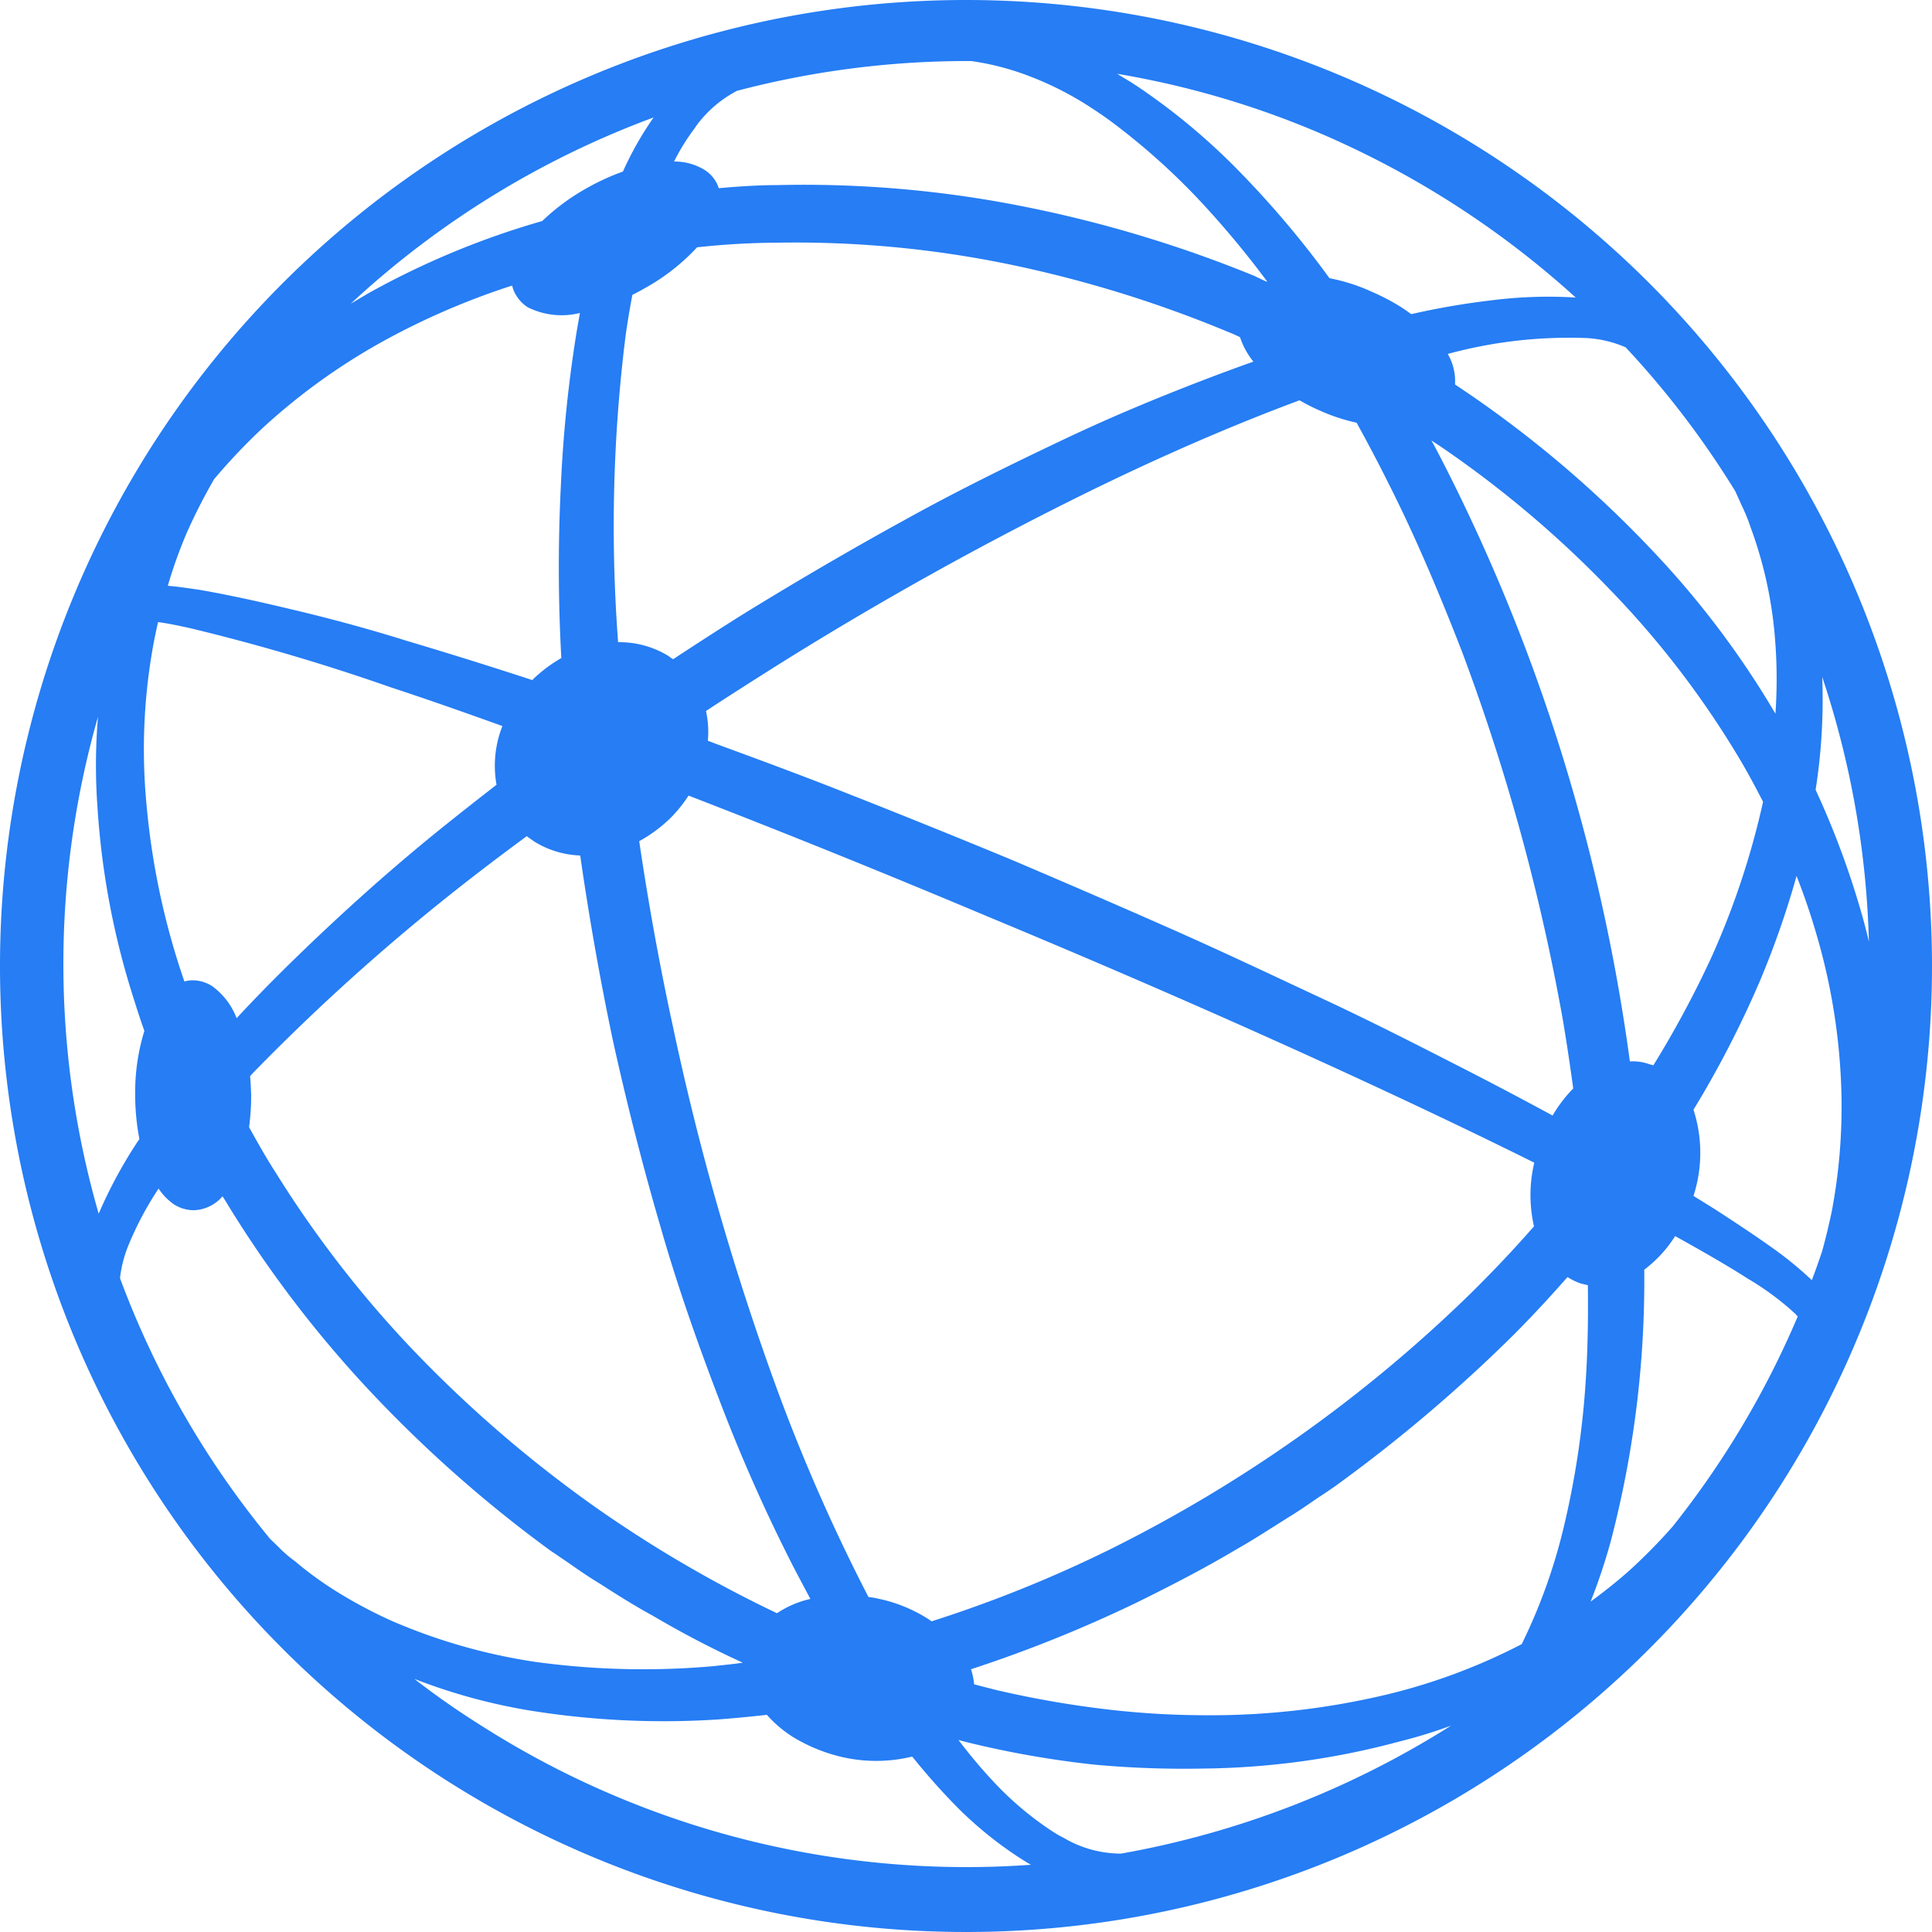 <svg xmlns="http://www.w3.org/2000/svg" width="50" height="50" viewBox="0 0 50 50">
<defs>
    <style>
      .cls-1 {
        fill: #267df4;
        fill-rule: evenodd;
      }
    </style>
  </defs>
  <path id="Icon" class="cls-1" d="M960,1100a25,25,0,1,0,25,25A25,25,0,0,0,960,1100Zm17.073,8.99a23.334,23.334,0,0,1,2.834,3.72l0.186,0.41a4.179,4.179,0,0,1,.21.52,10.749,10.749,0,0,1,.635,2.9,12.894,12.894,0,0,1,.01,1.93,23.239,23.239,0,0,0-3.183-4.22,29.237,29.237,0,0,0-4.709-4.03l-0.4-.27a1.41,1.41,0,0,0-.188-0.79,11.959,11.959,0,0,1,3.609-.41A2.92,2.92,0,0,1,977.073,1108.99Zm-2.376,22.75c-0.55.63-1.086,1.19-1.632,1.73a36.81,36.81,0,0,1-9.343,6.63,33.352,33.352,0,0,1-4.613,1.86l-0.085-.06a3.889,3.889,0,0,0-1.311-.53,1.988,1.988,0,0,0-.237-0.04,46.887,46.887,0,0,1-2.411-5.5,68.967,68.967,0,0,1-2.649-9.26c-0.344-1.58-.637-3.2-0.873-4.8a3.781,3.781,0,0,0,.8-0.59,3.573,3.573,0,0,0,.477-0.59c2.51,0.97,5.105,2.02,7.718,3.12,5.272,2.19,10.288,4.45,14.169,6.38A3.636,3.636,0,0,0,974.7,1131.74Zm-33.224-3.89,0.072-.08a54.685,54.685,0,0,1,6.007-5.32c0.351-.27.715-0.54,1.081-0.81,0.062,0.05.128,0.09,0.195,0.14a2.414,2.414,0,0,0,1.188.36c0.223,1.56.506,3.17,0.842,4.77,0.356,1.62.772,3.25,1.239,4.85,0.4,1.4.9,2.86,1.565,4.59a43.263,43.263,0,0,0,1.856,4.17c0.14,0.27.29,0.55,0.454,0.86a2.606,2.606,0,0,0-.864.37,32.288,32.288,0,0,1-3.467-1.92c-0.5-.32-0.993-0.65-1.478-1a32.466,32.466,0,0,1-4.5-3.92,28.441,28.441,0,0,1-3.532-4.57c-0.226-.35-0.443-0.73-0.685-1.17a6.075,6.075,0,0,0,.054-0.84C941.494,1128.18,941.487,1128.01,941.473,1127.85Zm9.716-19.15c0.047-.34.105-0.69,0.177-1.07,0.1-.05.2-0.1,0.3-0.16a5.4,5.4,0,0,0,1.375-1.07,20.284,20.284,0,0,1,2.112-.12,27.388,27.388,0,0,1,5.861.54,31.172,31.172,0,0,1,5.817,1.79c0.081,0.03.164,0.07,0.248,0.11l0.014,0.01a2.033,2.033,0,0,0,.345.63c-0.291.1-.584,0.21-0.882,0.32-1.487.56-2.8,1.11-4,1.68-1.667.79-2.941,1.43-4.131,2.09-1.366.75-2.753,1.56-4.121,2.4-0.609.38-1.227,0.78-1.883,1.21a0.933,0.933,0,0,1-.116-0.08,2.426,2.426,0,0,0-1.308-.36A39.706,39.706,0,0,1,951.189,1108.7Zm21.737,18.98c-1.213-.62-2.405-1.23-3.669-1.82l-0.534-.25c-1.11-.52-2.258-1.06-3.435-1.58-1.356-.6-2.748-1.2-4.135-1.79-1.329-.55-2.735-1.12-4.183-1.69-1.16-.46-2.322-0.89-3.444-1.3l-0.207-.08a2.523,2.523,0,0,0-.048-0.77c0.655-.43,1.271-0.82,1.873-1.2a90.03,90.03,0,0,1,8.063-4.49c1.9-.93,3.727-1.72,5.425-2.35a5.151,5.151,0,0,0,.535.27,4.785,4.785,0,0,0,.942.31c0.292,0.53.556,1.03,0.8,1.52,0.625,1.23,1.237,2.63,1.926,4.4a54.192,54.192,0,0,1,2.616,9.56c0.094,0.56.181,1.14,0.264,1.75a3.554,3.554,0,0,0-.534.7C974.463,1128.48,973.705,1128.08,972.926,1127.68Zm-0.682-15.91c-0.064-.12-0.129-0.25-0.2-0.37l0.141,0.09a27.718,27.718,0,0,1,4.5,3.79,23.706,23.706,0,0,1,3.335,4.36c0.205,0.34.4,0.71,0.608,1.11a20.715,20.715,0,0,1-1.339,4.03,26.4,26.4,0,0,1-1.5,2.79l-0.108-.03a1.236,1.236,0,0,0-.5-0.07,48.512,48.512,0,0,0-1.281-6.31A47.592,47.592,0,0,0,972.244,1111.77Zm-3.219-8.38a23.749,23.749,0,0,1,6.754,4.31,11.739,11.739,0,0,0-2.242.08,19.233,19.233,0,0,0-2.012.35c-0.088-.06-0.182-0.13-0.278-0.19a5.573,5.573,0,0,0-.724-0.38,4.8,4.8,0,0,0-1.116-.36,24.766,24.766,0,0,0-2.233-2.66,16.721,16.721,0,0,0-2.731-2.3l-0.186-.12-0.345-.21A23.123,23.123,0,0,1,969.025,1103.39Zm-16.03-.1a3.07,3.07,0,0,1,1.08-.94,23.46,23.46,0,0,1,6.062-.77,6.859,6.859,0,0,1,1.474.38,8.323,8.323,0,0,1,1.6.81c0.2,0.13.393,0.26,0.592,0.41a17.451,17.451,0,0,1,2.457,2.24,24.075,24.075,0,0,1,1.53,1.86s-0.008.01-.012,0.01c-0.108-.05-0.211-0.1-0.316-0.15a32.495,32.495,0,0,0-6.146-1.83,29.015,29.015,0,0,0-6.185-.52c-0.47,0-.965.03-1.53,0.08a0.722,0.722,0,0,0-.069-0.16,0.872,0.872,0,0,0-.31-0.32,1.488,1.488,0,0,0-.778-0.21A5.675,5.675,0,0,1,953,1103.29Zm-1.08-.25a8.547,8.547,0,0,0-.794,1.4,5.93,5.93,0,0,0-.919.42,5.6,5.6,0,0,0-1.169.86,21.247,21.247,0,0,0-4.5,1.87l-0.456.27A23.447,23.447,0,0,1,951.915,1103.04Zm-12.073,10.73a14.632,14.632,0,0,1,.7-1.37,15.612,15.612,0,0,1,1.241-1.31,16.113,16.113,0,0,1,3.356-2.38,19.043,19.043,0,0,1,3.116-1.32,0.789,0.789,0,0,0,.089.23,0.974,0.974,0,0,0,.31.33,1.96,1.96,0,0,0,1.355.15c-0.026.14-.05,0.28-0.073,0.41a34.216,34.216,0,0,0-.422,4.08,42.539,42.539,0,0,0,.013,4.44,3.746,3.746,0,0,0-.733.55,0.035,0.035,0,0,1-.017.02c-1.163-.38-2.257-0.72-3.266-1.02-0.96-.3-1.946-0.57-3.01-0.82-0.92-.22-1.717-0.39-2.367-0.5-0.279-.04-0.544-0.08-0.791-0.1A12.116,12.116,0,0,1,939.842,1113.77Zm-0.885,2.98c0.037-.21.081-0.42,0.134-0.65,0.242,0.03.523,0.09,0.843,0.16a53.6,53.6,0,0,1,5.185,1.53c0.886,0.29,1.855.63,2.883,1a2.8,2.8,0,0,0-.152,1.52q-0.62.48-1.221,0.96c-1.067.85-2.14,1.78-3.277,2.85-0.806.76-1.552,1.5-2.228,2.23a1.846,1.846,0,0,0-.634-0.83,0.953,0.953,0,0,0-.509-0.15,0.848,0.848,0,0,0-.209.03,19.232,19.232,0,0,1-.984-4.62A15.063,15.063,0,0,1,938.957,1116.75Zm-1.421,1.8a14.972,14.972,0,0,0-.014,2.33,20.466,20.466,0,0,0,.962,5.04c0.067,0.22.147,0.46,0.252,0.76a5.388,5.388,0,0,0-.237,1.67,6.015,6.015,0,0,0,.109,1.13c-0.015.02-.03,0.04-0.043,0.06a12.039,12.039,0,0,0-1.011,1.87A23.3,23.3,0,0,1,937.536,1118.55Zm6.13,22.61a9.1,9.1,0,0,1-1.037-.76,3.1,3.1,0,0,1-.427-0.37l-0.208-.2a23.379,23.379,0,0,1-3.888-6.75,3.141,3.141,0,0,1,.209-0.83,8.545,8.545,0,0,1,.789-1.49,1.507,1.507,0,0,0,.4.41,0.953,0.953,0,0,0,.509.15,1.014,1.014,0,0,0,.746-0.36c0.032,0.05.065,0.1,0.1,0.16a29.908,29.908,0,0,0,3.676,4.84,33.551,33.551,0,0,0,4.71,4.17c0.165,0.11.311,0.21,0.457,0.31,0.229,0.16.459,0.32,0.7,0.47l0.145,0.09c0.389,0.25.877,0.56,1.356,0.82a25.245,25.245,0,0,0,2.319,1.21c-0.254.04-.508,0.06-0.757,0.09a20.579,20.579,0,0,1-4.609-.11,14.875,14.875,0,0,1-3.714-1.06A12,12,0,0,1,943.666,1141.16Zm7.327,5.35a23.336,23.336,0,0,1-3.552-1.86q-0.885-.555-1.717-1.2a15.036,15.036,0,0,0,2.937.81,21.813,21.813,0,0,0,4.915.24c0.4-.03.816-0.07,1.27-0.12a3.171,3.171,0,0,0,.67.57,4.329,4.329,0,0,0,1.313.53,3.945,3.945,0,0,0,1.779-.02,17.308,17.308,0,0,0,1.193,1.34,9.946,9.946,0,0,0,1.6,1.29c0.094,0.06.188,0.12,0.281,0.17A23.353,23.353,0,0,1,950.993,1146.51Zm13.026,1.46h-0.086a2.919,2.919,0,0,1-1.41-.41,2.409,2.409,0,0,1-.31-0.18,8.3,8.3,0,0,1-1.592-1.37c-0.26-.28-0.534-0.61-0.816-0.98,0.216,0.06.432,0.11,0.648,0.16a25.116,25.116,0,0,0,2.88.48,25.45,25.45,0,0,0,2.807.1,20.274,20.274,0,0,0,5.078-.7,12.807,12.807,0,0,0,1.334-.41A23.708,23.708,0,0,1,964.019,1147.97Zm12.024-12.31a22.391,22.391,0,0,1-.585,3.91,14.482,14.482,0,0,1-1.076,2.98,15.4,15.4,0,0,1-3.473,1.3,19.678,19.678,0,0,1-4.774.54,22.052,22.052,0,0,1-2.641-.17,26.036,26.036,0,0,1-2.7-.48c-0.2-.05-0.392-0.1-0.584-0.15a1.748,1.748,0,0,0-.081-0.39,34.608,34.608,0,0,0,4.276-1.72c0.79-.39,1.719-0.86,2.639-1.41,0.321-.18.648-0.39,0.965-0.59l0.317-.2c0.278-.17.54-0.35,0.8-0.53,0.143-.09.286-0.19,0.431-0.29a39.393,39.393,0,0,0,4.591-3.89c0.46-.46.927-0.96,1.419-1.52a1.593,1.593,0,0,0,.353.17c0.056,0.01.115,0.03,0.174,0.04C976.105,1134.15,976.089,1134.94,976.043,1135.66Zm2.25,3.84a14.255,14.255,0,0,1-1.087,1.11c-0.31.28-.661,0.56-1.041,0.84a15.144,15.144,0,0,0,.518-1.55,26.632,26.632,0,0,0,.87-7.04,3.3,3.3,0,0,0,.8-0.87c0.738,0.41,1.363.77,1.862,1.09l0.1,0.06a7.247,7.247,0,0,1,1.146.86c0.026,0.03.047,0.05,0.064,0.07A23.371,23.371,0,0,1,978.293,1139.5Zm4.113-8.15c-0.074.35-.157,0.7-0.255,1.05-0.086.25-.172,0.5-0.261,0.73a9.345,9.345,0,0,0-1.014-.83c-0.419-.3-0.93-0.64-1.518-1.02l-0.531-.33a3.614,3.614,0,0,0,0-2.23,26.231,26.231,0,0,0,1.739-3.38,23.139,23.139,0,0,0,.929-2.67c0.192,0.49.36,0.98,0.5,1.46a15.974,15.974,0,0,1,.658,4.06A14.527,14.527,0,0,1,982.406,1131.35Zm-0.418-10.91a15.084,15.084,0,0,0,.171-2.92,23.569,23.569,0,0,1,1.208,6.85q-0.07-.3-0.153-0.6A22.1,22.1,0,0,0,981.988,1120.44Z" transform="translate(-935 -1100)"/>
</svg>
